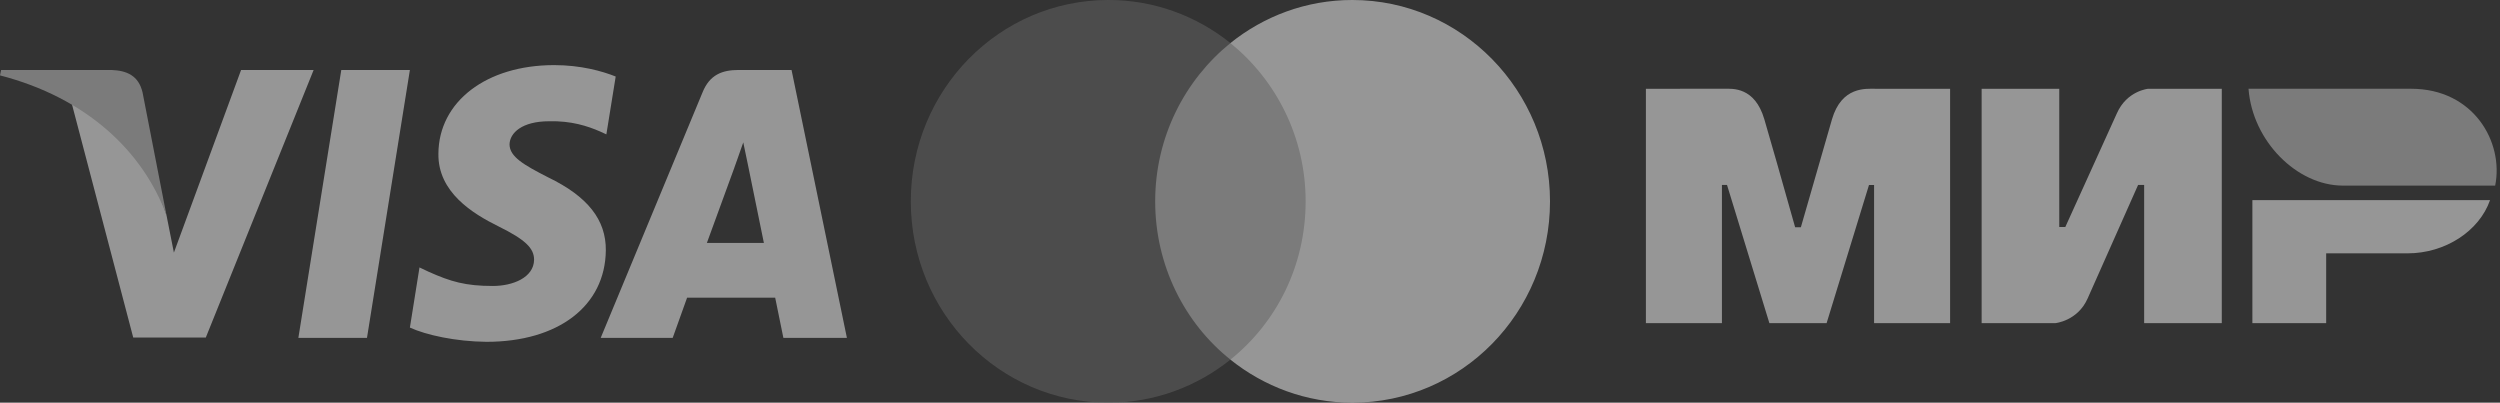 <?xml version="1.0" encoding="UTF-8"?> <svg xmlns="http://www.w3.org/2000/svg" width="149" height="24" viewBox="0 0 149 24" fill="none"><rect x="0" y="0" width="149" height="24" fill="#333333" stroke="none"/> <g opacity="0.5"> <path d="M21.872 20.135H17.783L20.341 4.171H24.429L21.872 20.135Z" fill="#FAFAFA"></path> <path d="M36.695 4.561C35.889 4.238 34.61 3.881 33.028 3.881C28.99 3.881 26.146 6.055 26.129 9.162C26.096 11.455 28.165 12.729 29.713 13.493C31.295 14.275 31.832 14.785 31.832 15.481C31.816 16.55 30.554 17.044 29.377 17.044C27.744 17.044 26.87 16.789 25.54 16.194L25.002 15.939L24.43 19.523C25.389 19.964 27.156 20.355 28.99 20.372C33.28 20.372 36.074 18.232 36.107 14.921C36.123 13.103 35.03 11.711 32.674 10.573C31.244 9.842 30.368 9.35 30.368 8.602C30.385 7.923 31.109 7.227 32.724 7.227C34.053 7.193 35.03 7.516 35.769 7.838L36.139 8.008L36.695 4.561Z" fill="#FAFAFA"></path> <path d="M42.129 14.48C42.466 13.562 43.761 10.013 43.761 10.013C43.745 10.047 44.097 9.079 44.299 8.485L44.585 9.86C44.585 9.86 45.359 13.681 45.528 14.48C44.889 14.48 42.937 14.48 42.129 14.48ZM47.176 4.171H44.014C43.038 4.171 42.297 4.459 41.876 5.495L35.803 20.135H40.093C40.093 20.135 40.8 18.165 40.951 17.74C41.422 17.74 45.596 17.74 46.201 17.74C46.319 18.301 46.689 20.135 46.689 20.135H50.475L47.176 4.171Z" fill="#FAFAFA"></path> <path d="M14.369 4.171L10.364 15.057L9.927 12.849C9.186 10.302 6.864 7.534 4.273 6.158L7.941 20.118H12.265L18.692 4.171H14.369Z" fill="#FAFAFA"></path> <path d="M6.646 4.171H0.067L0 4.493C5.132 5.818 8.53 9.012 9.927 12.85L8.497 5.513C8.261 4.493 7.538 4.205 6.646 4.171Z" fill="#C3C3C3"></path> <path fill-rule="evenodd" clip-rule="evenodd" d="M102.785 5.29C103.238 5.288 104.584 5.165 105.154 7.109C105.538 8.419 106.15 10.564 106.99 13.545H107.332C108.232 10.402 108.851 8.257 109.187 7.109C109.764 5.145 111.204 5.291 111.78 5.291H116.226V19.26H111.695V11.027H111.391L108.865 19.26H105.456L102.93 11.021H102.627V19.26H98.096V5.291L102.785 5.29ZM122.732 5.291V13.529H123.093L126.166 6.755C126.762 5.406 128.033 5.291 128.033 5.291H132.418V19.26H127.792V11.021H127.431L124.419 17.796C123.822 19.138 122.491 19.26 122.491 19.26H118.106V5.291H122.732ZM148.406 11.929C147.761 13.776 145.734 15.099 143.491 15.099H138.64V19.26H134.242V11.929H148.406Z" fill="#FAFAFA"></path> <path fill-rule="evenodd" clip-rule="evenodd" d="M143.704 5.29H134.012C134.242 8.4 136.894 11.062 139.638 11.062H148.712C149.236 8.478 147.433 5.29 143.704 5.29Z" fill="#C3C3C3"></path> <path d="M78.471 2.566H68.162V21.432H78.471V2.566Z" fill="#C3C3C3"></path> <path d="M68.849 12C68.849 8.167 70.618 4.765 73.333 2.567C71.335 0.967 68.815 0 66.066 0C59.554 0 54.285 5.367 54.285 12C54.285 18.633 59.554 24 66.066 24C68.815 24 71.335 23.033 73.333 21.433C70.614 19.266 68.849 15.833 68.849 12Z" fill="#666666"></path> <path d="M92.38 12C92.38 18.633 87.111 24 80.599 24C77.85 24 75.33 23.033 73.332 21.433C76.081 19.231 77.816 15.833 77.816 12C77.816 8.167 76.047 4.765 73.332 2.567C75.326 0.967 77.846 0 80.595 0C87.111 0 92.38 5.402 92.38 12Z" fill="#FAFAFA"></path> </g> </svg> 
